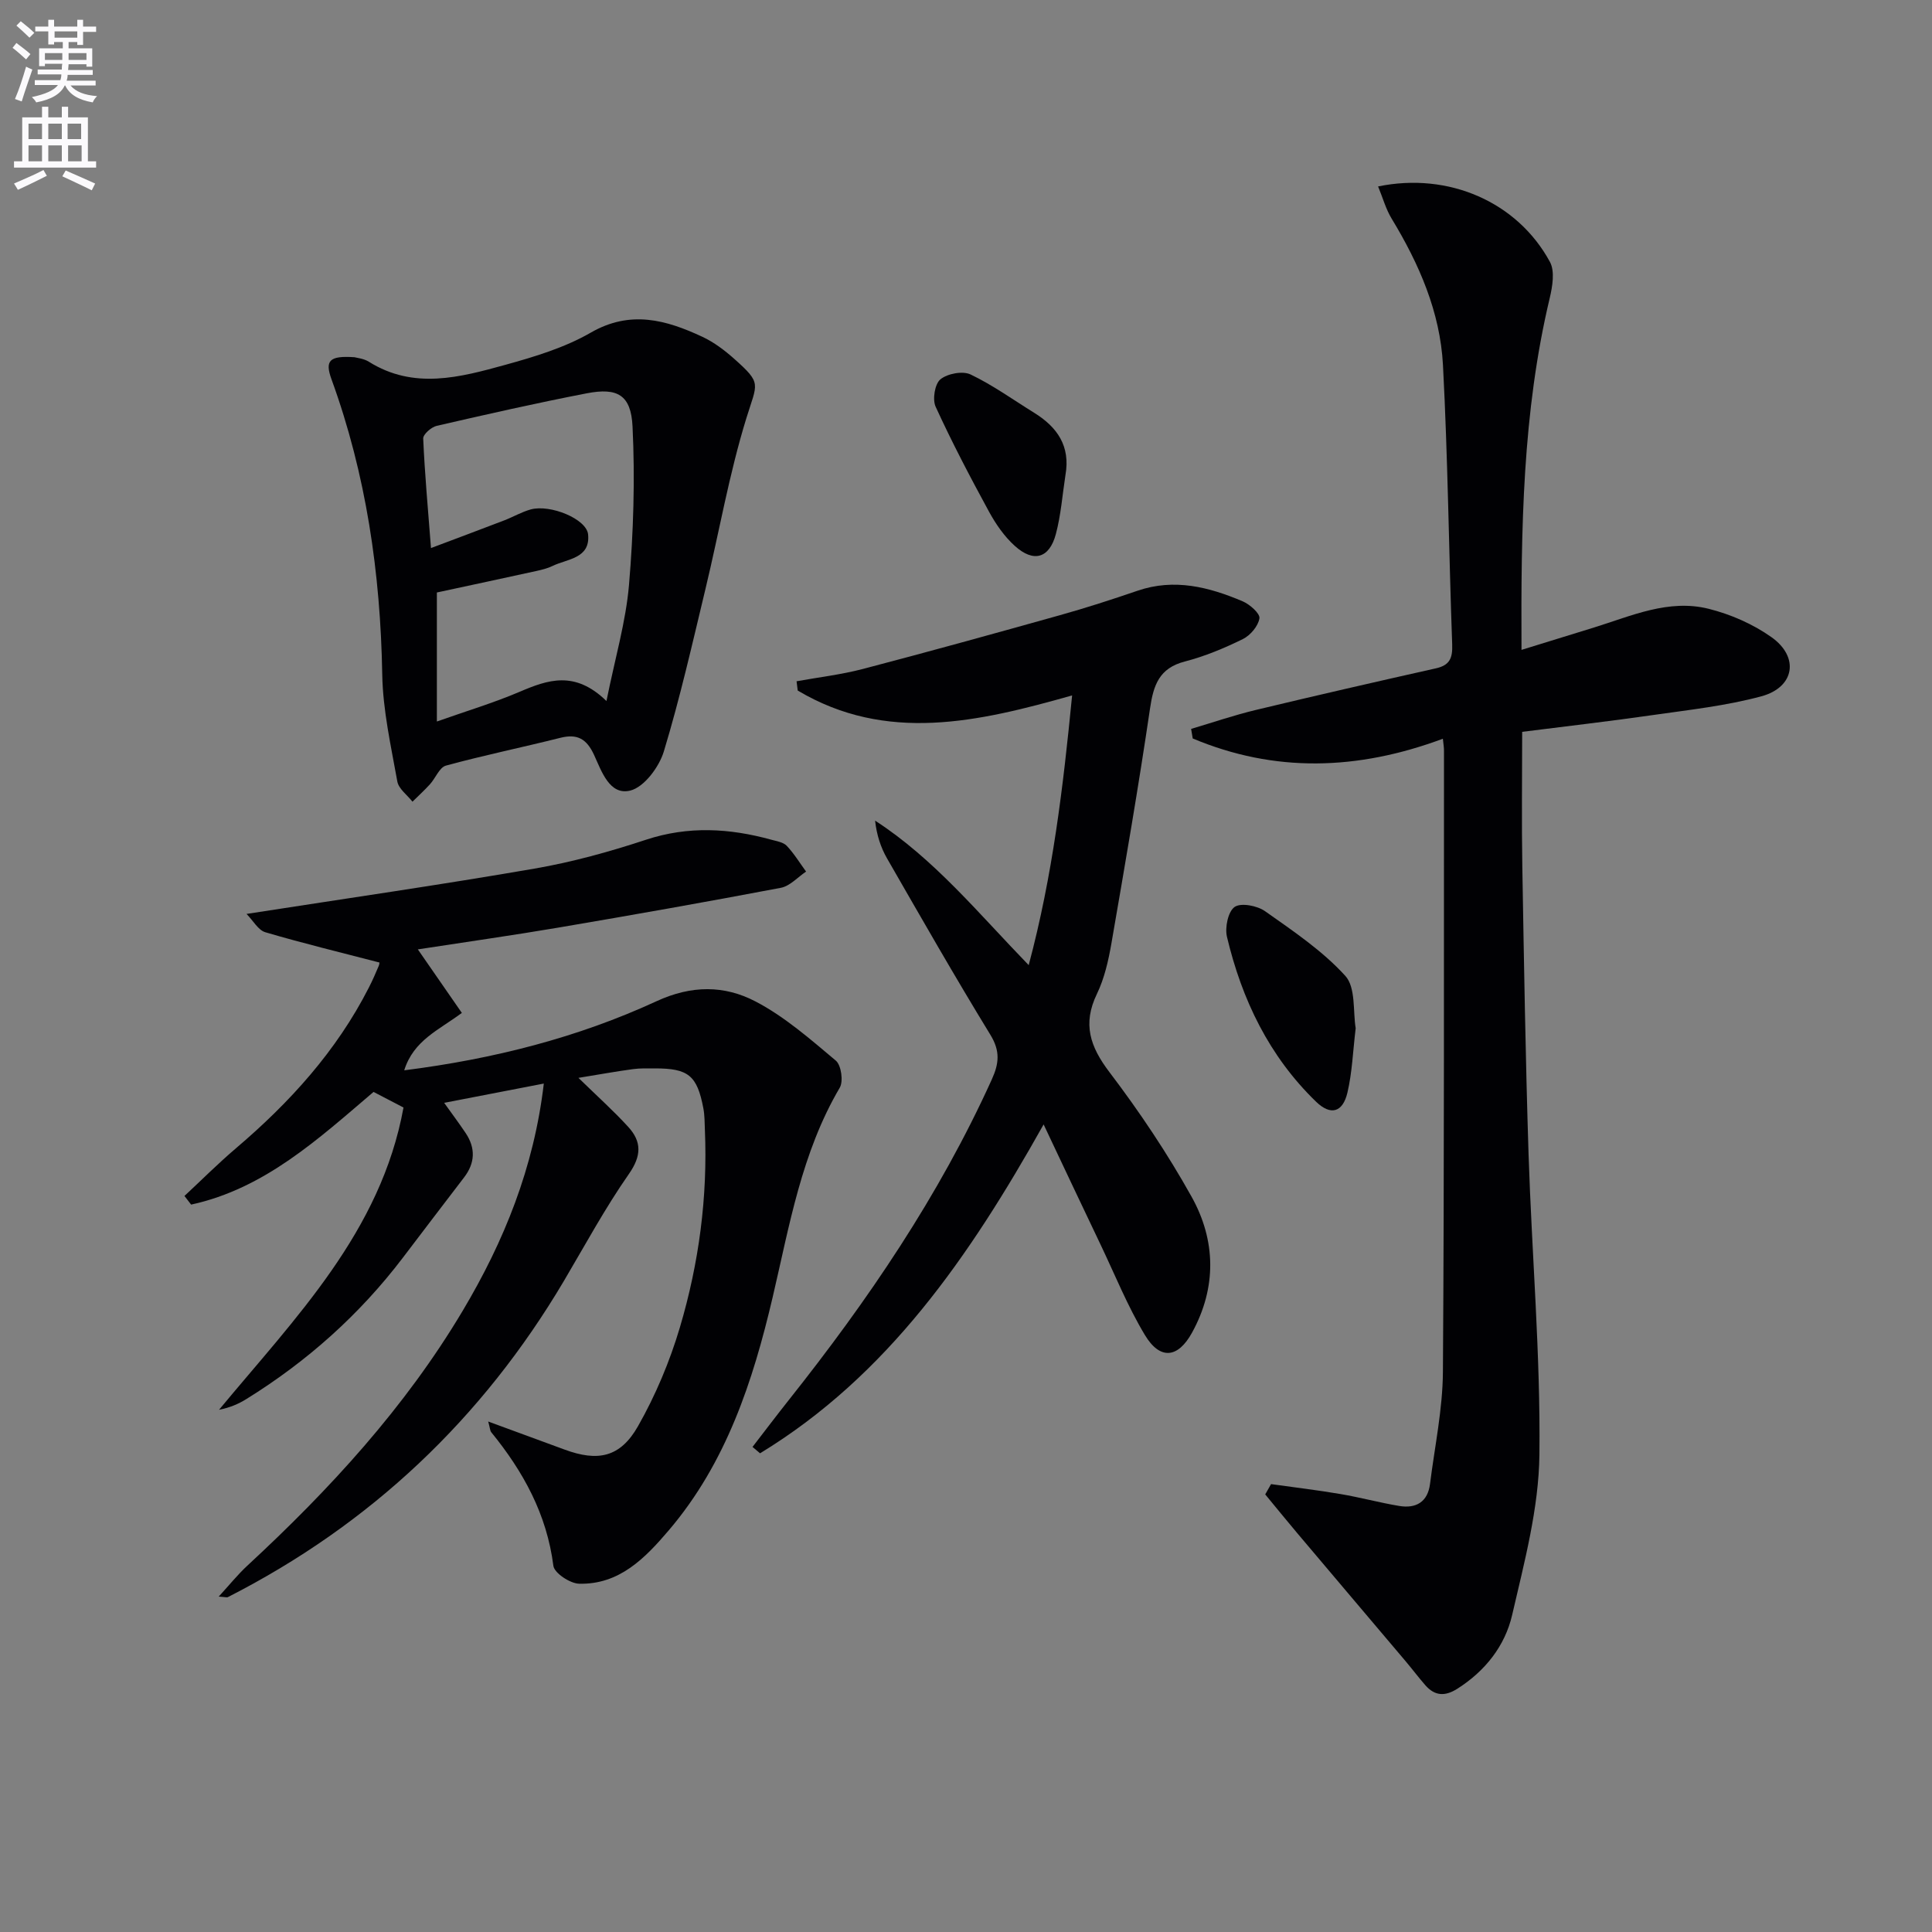 <svg enable-background="new 0 0 400 400" viewBox="0 0 400 400" xmlns="http://www.w3.org/2000/svg"><rect x="0" y="0" width="400" height="400" fill="#808080" stroke="none"/><path d="m2.6 9.9.8-1c.9.7 1.9 1.4 2.9 2.3l-.9 1.1c-1.1-1-2-1.8-2.8-2.4zm.5 10.6c.9-2.1 1.6-4.3 2.3-6.7.4.2.8.4 1.3.6-.7 2.1-1.5 4.3-2.2 6.6zm.3-15.2.9-.9c1 .8 2 1.6 2.8 2.4l-1 1c-.9-.9-1.8-1.7-2.7-2.5zm12.6-1.2h1.2v1.4h2.7v1.1h-2.7v2.7h-1.2v-.6h-1.8v1.3h4.9v3.8h-1.2v-.5h-3.7c0 .4-.1.9-.1 1.2h5.1v1h-5.2c0 .5-.1.9-.2 1.2h6v1h-5.2c1.1 1.3 2.9 2 5.5 2.2-.4.4-.7.8-.9 1.3-2.9-.5-4.8-1.6-5.7-3.5h-.1c-.8 1.7-2.7 2.9-5.9 3.5-.2-.4-.6-.8-.9-1.1 2.8-.6 4.6-1.4 5.4-2.5h-4.8v-1h5.3c.1-.3.2-.7.2-1.2h-4.9v-1h5c0-.4 0-.8.1-1.2h-3.6v.5h-1.2v-3.7h4.9v-1.3h-1.8v.5h-1.2v-2.7h-2.7v-1h2.7v-1.4h1.2v1.4h4.8zm-6.7 8.3h3.6c0-.4 0-.9 0-1.4h-3.6zm1.9-4.6h4.8v-1.3h-4.7v1.3zm6.7 3.2h-3.7v1.4h3.7z" fill="#fbfafc"/><path d="m8.7 22.1h1.3v2.2h2.8v-2.2h1.3v2.2h4.1v9.1h1.7v1.3h-17v-1.3h1.7v-9.1h4.1zm.3 13.1.7 1.2c-1.8.9-3.8 1.9-6 2.9-.2-.4-.5-.8-.8-1.3 2.3-1 4.4-1.9 6.1-2.8zm-3.1-6.4h2.8v-3.2h-2.8zm0 4.6h2.8v-3.3h-2.8zm4.1-4.6h2.8v-3.2h-2.8zm0 4.6h2.8v-3.3h-2.8zm3.6 1.9c2.1.9 4.1 1.8 6.1 2.7l-.7 1.4c-2.2-1.1-4.2-2-6.1-2.9zm3.2-9.7h-2.8v3.2h2.8zm-2.7 7.8h2.8v-3.3h-2.8z" fill="#fbfafc"/><g fill="#010104"><path d="m119.76 223.16c3.96 3.86 7.3 6.85 10.31 10.15 2.8 3.06 2.77 5.98.13 9.76-4.93 7.06-9.05 14.69-13.44 22.12-16.89 28.53-40.02 50.41-69.57 65.47-.23.12-.58-.02-1.91-.1 2.23-2.43 3.93-4.55 5.89-6.37 17.06-15.78 32.69-32.76 44.64-52.83 8.55-14.36 14.74-29.61 16.78-47.02-6.96 1.35-13.5 2.61-20.63 3.99 1.67 2.34 3.11 4.26 4.45 6.26 2.09 3.13 1.96 6.21-.35 9.21-4.23 5.52-8.44 11.05-12.64 16.58-8.97 11.8-19.85 21.5-32.43 29.29-1.64 1.02-3.44 1.78-5.64 2.21 15.81-19.08 33.51-36.85 38.19-62.58-2.21-1.16-4.09-2.14-6.2-3.23-11.37 9.68-22.54 20.02-37.77 23.33-.46-.6-.92-1.19-1.38-1.79 3.55-3.3 6.98-6.74 10.67-9.88 11.13-9.47 20.81-20.12 27.5-33.25.76-1.48 1.43-3.01 2.07-4.54.18-.43.12-.96.09-.67-8-2.08-15.85-3.98-23.59-6.26-1.47-.43-2.5-2.38-3.89-3.79 20.65-3.21 40.17-6.02 59.6-9.38 7.82-1.35 15.56-3.49 23.1-5.98 8.76-2.89 17.3-2.39 25.94-.01 1.12.31 2.48.51 3.2 1.26 1.52 1.6 2.69 3.54 4.01 5.34-1.73 1.16-3.34 3-5.22 3.36-15.31 2.91-30.65 5.62-46.01 8.23-9.47 1.61-18.99 2.95-29.15 4.52 3.16 4.56 6.09 8.78 9.11 13.15-4.71 3.53-9.98 5.64-11.93 11.89 18.56-2.36 35.91-6.78 52.24-14.31 7.28-3.36 14.07-3.3 20.47.04 6.05 3.15 11.37 7.83 16.65 12.26 1.12.94 1.59 4.29.81 5.61-7.92 13.46-10.41 28.56-13.9 43.42-4.08 17.39-9.61 34.26-21.49 48.21-4.92 5.77-10.25 11.28-18.58 11.06-1.88-.05-5.13-2.21-5.32-3.71-1.36-10.67-6.23-19.52-12.86-27.65-.26-.32-.25-.85-.63-2.22 5.68 2.09 10.75 3.94 15.81 5.81 6.89 2.54 11.51 1.64 15.19-4.82 3.65-6.42 6.59-13.42 8.69-20.5 3.94-13.28 5.76-26.96 5.17-40.87-.06-1.5-.04-3.02-.32-4.48-1.29-6.8-3.11-8.26-10.06-8.25-1.5 0-3.01-.05-4.49.15-3.42.46-6.84 1.08-11.31 1.81z"/><path d="m298.73 152.95c-17.76 6.6-34.88 7.04-51.79-.06-.11-.66-.22-1.32-.33-1.98 4.46-1.32 8.88-2.84 13.39-3.92 12.41-2.98 24.85-5.83 37.3-8.62 2.87-.64 3.46-2.14 3.36-4.94-.7-19.29-.89-38.6-1.91-57.86-.58-10.95-4.93-20.92-10.61-30.28-1.22-2-1.85-4.35-2.82-6.69 14.64-3.02 28.86 3.24 35.58 15.63 1.05 1.94.52 5.09-.05 7.5-5.64 23.67-5.96 47.73-5.84 72.82 5.39-1.66 10.22-3.14 15.04-4.64 7.73-2.4 15.42-5.93 23.69-3.87 4.56 1.14 9.19 3.16 13.01 5.87 5.83 4.12 4.82 10.38-2.07 12.25-7.32 1.98-14.97 2.81-22.51 3.89-8.85 1.28-17.75 2.29-27.02 3.47 0 9.37-.13 18.65.03 27.93.34 19.81.66 39.62 1.29 59.42.67 20.78 2.49 41.55 2.25 62.31-.13 11.1-3.12 22.26-5.65 33.2-1.48 6.39-5.58 11.6-11.35 15.26-2.54 1.61-4.65 1.51-6.61-.72-1.42-1.62-2.71-3.35-4.1-4.99-7.49-8.86-15-17.7-22.48-26.57-2.22-2.63-4.39-5.31-6.58-7.96.4-.71.81-1.42 1.21-2.13 4.78.67 9.58 1.24 14.34 2.05 4.09.69 8.1 1.79 12.19 2.47 3.48.58 5.91-.82 6.38-4.56.97-7.73 2.62-15.47 2.67-23.22.29-42.83.19-85.66.22-128.49.02-.67-.1-1.33-.23-2.57z"/><path d="m216.07 232.8c-15.37 27.41-32.3 52.01-58.71 68.09-.52-.44-1.04-.88-1.56-1.32 2.49-3.22 4.95-6.48 7.48-9.67 16.4-20.64 31.15-42.31 42.07-66.43 1.49-3.28 1.76-5.84-.28-9.19-7.37-12.04-14.38-24.32-21.42-36.56-1.32-2.3-2.15-4.88-2.47-7.82 12.24 7.95 21.25 19.04 31.8 29.92 4.97-18.59 7.13-36.83 8.99-55.84-19.51 5.53-38.47 9.89-56.81-1.01-.08-.64-.16-1.28-.24-1.92 4.57-.83 9.22-1.37 13.7-2.54 13.62-3.57 27.19-7.32 40.75-11.12 5.44-1.52 10.82-3.26 16.16-5.09 7.61-2.6 14.76-.77 21.74 2.19 1.48.63 3.64 2.53 3.48 3.53-.25 1.61-1.89 3.54-3.44 4.3-3.85 1.89-7.88 3.57-12.02 4.64-5.29 1.38-6.48 4.87-7.19 9.73-2.39 16.24-5.19 32.43-7.99 48.61-.62 3.57-1.45 7.26-3.01 10.49-3 6.21-1.42 10.9 2.6 16.19 6.22 8.19 12 16.82 17.01 25.8 5.04 9.04 5.21 18.79.1 28.11-2.94 5.36-6.65 5.71-9.78.5-3.57-5.94-6.19-12.46-9.19-18.75-3.79-7.92-7.53-15.87-11.77-24.84z"/><path d="m73.41 73.96c.46.14 1.88.26 2.95.93 9.32 5.84 18.89 3.23 28.28.64 6.05-1.67 12.27-3.55 17.65-6.65 8.23-4.75 15.64-2.65 23.17.87 2.37 1.11 4.57 2.78 6.54 4.53 5.8 5.17 4.79 4.95 2.52 12.32-3.56 11.53-5.62 23.53-8.45 35.29-2.71 11.27-5.27 22.61-8.63 33.69-.98 3.23-4.08 7.39-6.95 8.1-4.29 1.06-5.95-4.03-7.49-7.37s-3.46-4.44-7-3.55c-7.87 1.98-15.84 3.61-23.67 5.75-1.35.37-2.15 2.58-3.3 3.85s-2.42 2.42-3.63 3.62c-1.09-1.39-2.86-2.65-3.14-4.19-1.31-7.33-2.99-14.73-3.12-22.13-.37-20.97-3.32-41.39-10.51-61.14-1.4-3.86-.46-4.92 4.78-4.56zm17.04 48.71v26.71c6-2.13 11.68-3.83 17.11-6.14 5.85-2.5 11.44-4.49 18 1.9 1.79-8.9 4.02-16.42 4.67-24.07.92-10.88 1.26-21.88.73-32.78-.32-6.55-3.14-8.08-9.47-6.86-10.41 2.01-20.76 4.36-31.09 6.74-1.11.26-2.81 1.76-2.78 2.61.31 7.2.97 14.38 1.61 22.69 5.68-2.14 10.45-3.92 15.19-5.74 1.84-.71 3.58-1.74 5.47-2.26 4.03-1.1 11.56 1.97 11.87 5.18.49 5.01-4.3 5.03-7.37 6.53-1.03.5-2.19.78-3.31 1.03-6.78 1.49-13.58 2.94-20.63 4.46z"/><path d="m280.68 212.88c-.58 4.83-.73 9.18-1.71 13.34-.97 4.1-3.46 4.81-6.49 1.88-9.72-9.4-15.37-21.15-18.45-34.14-.46-1.93.23-5.25 1.59-6.19 1.32-.91 4.67-.26 6.29.88 5.82 4.11 11.88 8.18 16.62 13.39 2.2 2.42 1.57 7.43 2.15 10.84z"/><path d="m220.59 98.36c-.63 4.08-.93 8.26-1.99 12.23-1.34 5.01-4.6 5.95-8.49 2.44-2.17-1.95-3.94-4.52-5.35-7.1-3.89-7.14-7.67-14.35-11.05-21.73-.69-1.51-.17-4.72 1-5.67 1.46-1.19 4.6-1.78 6.24-1 4.6 2.2 8.8 5.23 13.16 7.93 4.79 2.97 7.54 6.9 6.48 12.9z"/></g></svg>
